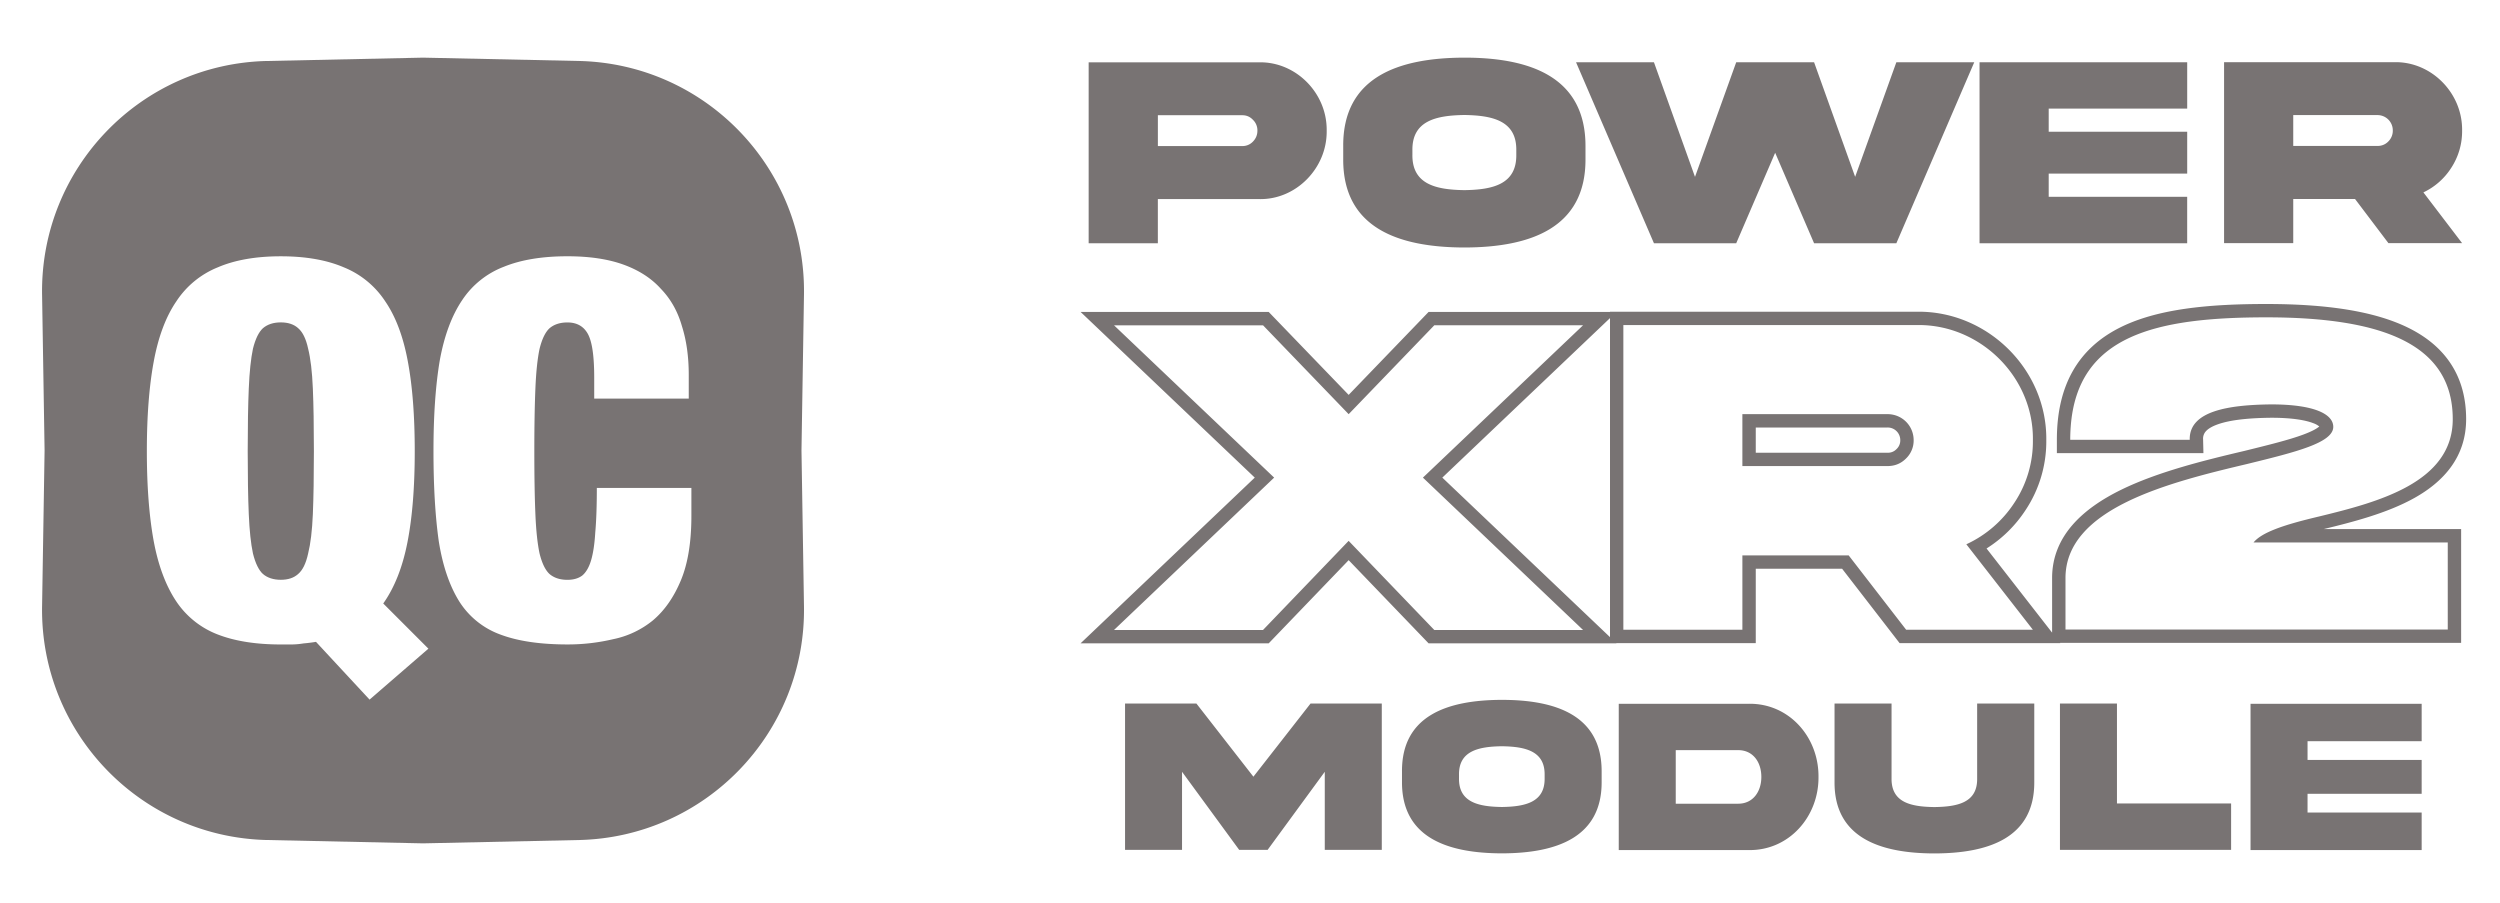 <svg xmlns="http://www.w3.org/2000/svg" width="108" height="39" fill="none"><path fill="#787373" d="M10.747 16.787c-.03.71-.046 1.611-.046 2.7 0 1.09.015 1.997.046 2.723.03.711.09 1.278.181 1.702.106.424.25.719.431.885.197.166.454.25.772.25.317 0 .567-.084.748-.25.197-.166.34-.461.432-.885.106-.424.174-.99.204-1.702.03-.726.045-1.634.045-2.723s-.015-1.99-.045-2.7c-.03-.726-.098-1.301-.204-1.725-.091-.423-.235-.718-.431-.885-.182-.166-.432-.25-.75-.25-.317 0-.574.084-.77.25-.182.167-.326.462-.432.885-.09.424-.151.999-.181 1.725Z"></path><path fill="#787373" fill-rule="evenodd" d="M11.55 2.634c-5.471.117-9.82 4.632-9.732 10.104l.108 6.723-.108 6.724c-.088 5.472 4.261 9.987 9.732 10.104l6.725.144 6.724-.144c5.471-.117 9.82-4.632 9.733-10.104l-.108-6.724.108-6.723c.088-5.472-4.262-9.987-9.733-10.104l-6.724-.144-6.724.144Zm6.957 25.389-2.541 2.2-2.315-2.495c-.181.03-.363.053-.544.068a3.2 3.2 0 0 1-.568.045h-.408c-1.074 0-1.982-.144-2.723-.431a3.779 3.779 0 0 1-1.793-1.43c-.454-.68-.779-1.55-.976-2.61-.196-1.073-.295-2.367-.295-3.88 0-1.512.099-2.798.295-3.857.197-1.074.522-1.944.976-2.61a3.873 3.873 0 0 1 1.793-1.474c.74-.318 1.649-.477 2.723-.477 1.074 0 1.981.159 2.723.477a3.873 3.873 0 0 1 1.792 1.475c.454.665.78 1.535.976 2.61.197 1.058.295 2.344.295 3.857 0 1.558-.106 2.874-.318 3.948-.211 1.074-.56 1.951-1.043 2.632l1.951 1.952ZM25.67 17.22v-.907c0-.923-.09-1.55-.272-1.883-.182-.333-.477-.5-.885-.5-.318 0-.575.083-.772.25-.181.166-.325.461-.431.885-.09.423-.151.998-.181 1.724-.03.711-.046 1.611-.046 2.7 0 1.09.015 1.998.046 2.724.03.71.09 1.278.181 1.702.106.423.25.718.431.884.197.167.454.25.772.25.257 0 .469-.06.635-.181.166-.137.295-.356.386-.659.09-.302.151-.703.181-1.202.046-.514.068-1.157.068-1.929h4.085v1.203c0 1.134-.151 2.065-.454 2.79-.303.727-.703 1.302-1.203 1.725a3.955 3.955 0 0 1-1.724.817 8.493 8.493 0 0 1-1.974.227c-1.18 0-2.148-.144-2.905-.431a3.523 3.523 0 0 1-1.77-1.43c-.423-.68-.718-1.55-.885-2.61-.151-1.073-.227-2.367-.227-3.88 0-1.542.091-2.85.273-3.925.196-1.074.522-1.944.975-2.61a3.779 3.779 0 0 1 1.793-1.43c.741-.302 1.657-.453 2.746-.453.953 0 1.762.121 2.428.363.665.242 1.202.59 1.61 1.044.424.439.727.976.908 1.611.197.62.295 1.324.295 2.11v1.021H25.67Zm28.892-3.168 3.7 3.84 3.7-3.84h6.426l-6.918 6.581 6.918 6.582h-6.427l-3.7-3.85-3.699 3.85h-6.437l6.918-6.582-6.918-6.58h6.437Zm-.356 6.581-7.524-7.157h8.126l3.454 3.583 3.453-3.583h7.837v-.01h13.281c3.037-.031 5.608 2.508 5.567 5.556a5.366 5.366 0 0 1-.89 3.005 5.524 5.524 0 0 1-1.691 1.667l2.832 3.636v-2.358c0-1.848 1.38-3.026 2.969-3.807 1.604-.788 3.628-1.281 5.313-1.68h.003l.019-.005c1.038-.256 1.923-.473 2.553-.708.319-.119.528-.226.647-.318a.754.754 0 0 0 .038-.03.838.838 0 0 0-.258-.142c-.343-.134-.928-.235-1.814-.235-.947.01-1.751.087-2.3.28-.271.094-.435.202-.527.304a.47.47 0 0 0-.12.353l.014.59h-6.331v-.576c0-1.184.232-2.174.697-2.985.467-.814 1.147-1.409 1.977-1.836 1.628-.837 3.871-1.044 6.372-1.044 2.561 0 4.687.295 6.192 1.056.762.386 1.381.899 1.806 1.566.427.669.636 1.456.636 2.352 0 1.657-1 2.712-2.225 3.4-1.19.668-2.688 1.047-3.932 1.35h5.941v4.915H88.995l.007.01h-6.94l-2.483-3.213h-3.73v3.213h-6.028l.011.01h-8.117l-3.453-3.593-3.453 3.592h-8.127l7.524-7.158Zm15.346 6.891V13.742l-7.244 6.891 7.244 6.891Zm10.311-3.531 2.483 3.212h5.475l-2.875-3.692a4.94 4.94 0 0 0 2.08-1.802 4.79 4.79 0 0 0 .795-2.694c.04-2.722-2.266-5.004-4.984-4.975H70.129v13.163h5.142v-3.212h4.593Zm17.49-.559c.18-.22.507-.407.94-.576.51-.2 1.168-.375 1.906-.55 2.532-.617 5.76-1.46 5.76-4.201 0-3.212-2.983-4.398-8.056-4.398-4.77 0-8.153.778-8.447 4.712a7.594 7.594 0 0 0-.022.577h5.162v-.064c.029-1.17 1.643-1.445 3.523-1.464 1.835 0 2.678.411 2.678.97 0 .689-1.628 1.09-3.672 1.592l-.056.014c-3.395.803-7.84 1.92-7.84 4.926v2.223h16.514v-3.76h-8.39Zm2.873-4.966s-.004-.004-.005-.012c.005.007.005.012.005.012Zm-18.134.55a.545.545 0 0 0-.55-.55h-5.693v1.09h5.692a.504.504 0 0 0 .386-.155.506.506 0 0 0 .165-.386Zm.578 0c0-.627-.5-1.127-1.129-1.127h-6.27v2.243h6.27c.314 0 .58-.108.795-.323a1.08 1.08 0 0 0 .334-.794Z" clip-rule="evenodd"></path><path fill="#787373" d="M48.602 36.713h2.462v-3.372l2.468 3.372h1.23l2.468-3.372v3.372h2.463v-6.32h-3.078l-2.468 3.16-2.462-3.16h-3.083v6.32Zm16.278-6.479c-2.377.005-4.323.692-4.314 3.085v.461c-.009 2.39 1.937 3.08 4.315 3.085 2.373-.004 4.319-.696 4.31-3.085v-.46c0-2.39-1.932-3.086-4.31-3.086Zm1.848 3.391c.014 1.035-.842 1.223-1.847 1.237-1.01-.014-1.866-.202-1.852-1.237v-.155c-.014-1.03.841-1.218 1.852-1.232 1.005.014 1.86.202 1.847 1.232v.155Zm9.362-.062c0 .635-.36 1.157-1 1.157h-2.698v-2.314h2.698c.64 0 1 .517 1 1.157Zm-6.16-3.16v6.32h5.62c1.735.024 3.023-1.443 3.009-3.16.014-1.726-1.274-3.184-3.008-3.16H69.93Zm15.483 3.23c.014 1.04-.84 1.218-1.847 1.232-1.01-.014-1.86-.193-1.851-1.232v-3.24h-2.463v3.395c-.01 2.39 1.946 3.076 4.314 3.08 2.37-.004 4.324-.69 4.315-3.08v-3.395h-2.468v3.24Zm3.577-3.24v6.32h7.394V34.71h-4.931v-4.317H88.99Zm8.233 6.33h7.393v-1.622h-4.93v-.81h4.93V32.83h-4.93v-.809h4.93v-1.618h-7.393v6.321ZM50.02 6.31V4.978h3.65c.177 0 .33.064.456.197a.63.63 0 0 1 .194.471c0 .18-.063.338-.194.472a.618.618 0 0 1-.456.192h-3.65Zm-2.99-3.618v7.817h2.989V8.601h4.397c1.58.024 2.92-1.343 2.897-2.955.023-1.617-1.317-2.972-2.897-2.954H47.03Zm16.233-.202c-2.886.006-5.247.855-5.236 3.816v.57c-.011 2.955 2.35 3.81 5.236 3.816 2.88-.006 5.241-.86 5.23-3.816v-.57c0-2.955-2.344-3.816-5.23-3.816Zm2.241 4.194c.017 1.28-1.02 1.513-2.241 1.53-1.226-.017-2.264-.25-2.247-1.53v-.192c-.017-1.274 1.02-1.506 2.247-1.524 1.22.018 2.258.25 2.241 1.524v.192Zm14.639.957-1.774-4.95h-3.365l-1.78 4.95-1.773-4.95h-3.365l3.365 7.818h3.553L76.687 6.6l1.682 3.91h3.553l3.365-7.819h-3.365l-1.78 4.95Zm5.373 2.869h8.97V8.501h-5.982v-1h5.983v-1.81h-5.983v-1h5.983v-2h-8.971v7.817ZM96.08 2.686v7.818h2.988V8.596h2.669l1.443 1.908h3.183l-1.672-2.193a2.89 2.89 0 0 0 1.209-1.07 2.883 2.883 0 0 0 .463-1.6c.023-1.617-1.318-2.972-2.897-2.955H96.08Zm6.632 2.286a.66.66 0 0 1 .657.669.65.65 0 0 1-.194.471.624.624 0 0 1-.463.192h-3.644V4.972h3.644Z"></path></svg>